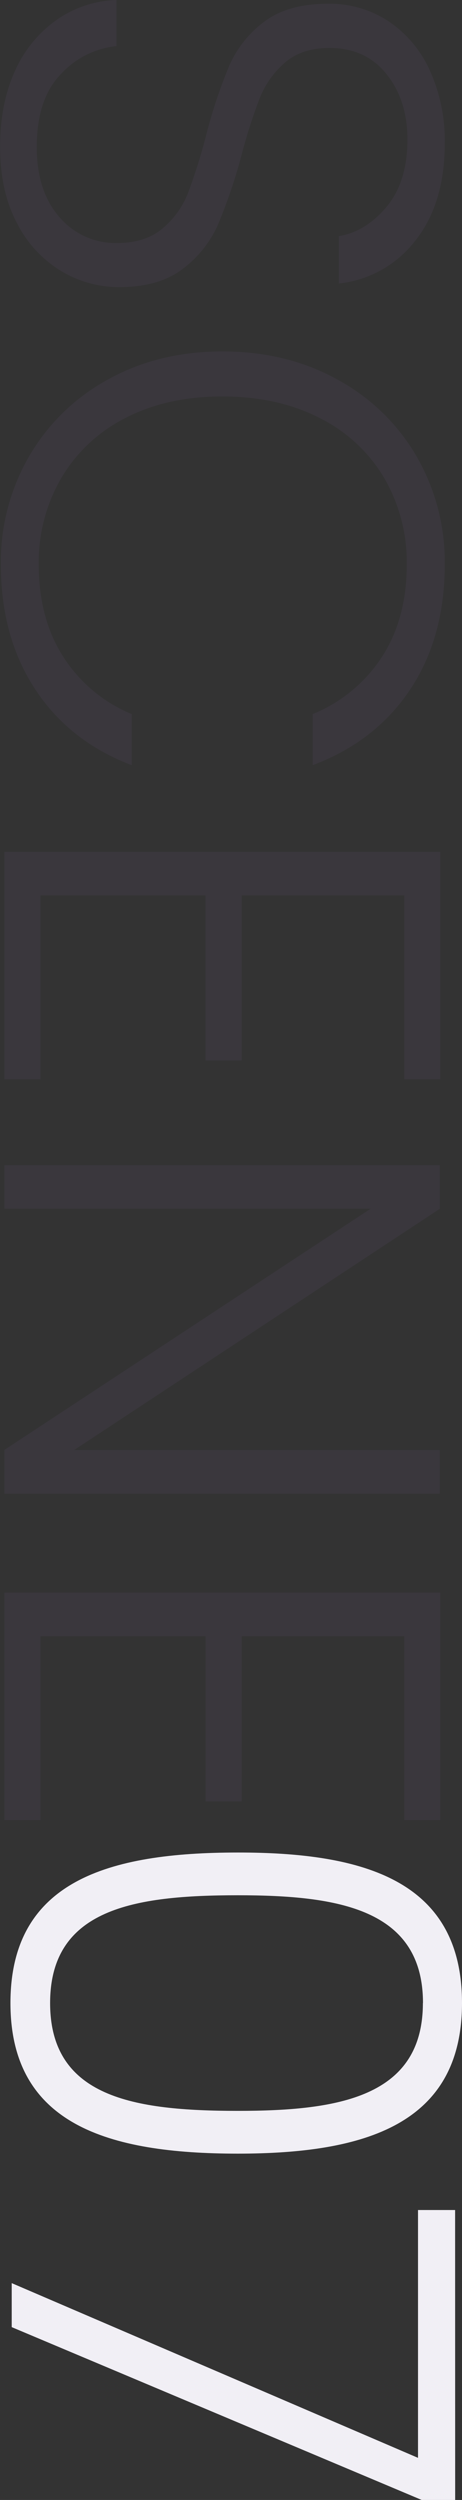 <svg xmlns="http://www.w3.org/2000/svg" width="149.44" height="808.4" viewBox="0 0 149.44 808.4"><rect x="0" y="0" width="149.44" height="808.4" fill="#333333" stroke="none"/><defs><style>.cls-1{opacity:0.1;}.cls-2{fill:#765b9e;}.cls-3{fill:#f1eff5;}</style></defs><g id="レイヤー_2" data-name="レイヤー 2"><g id="デザイン"><g class="cls-1"><path class="cls-2" d="M114,23.07a40.13,40.13,0,0,1,13.5-16.62A35.5,35.5,0,0,1,146.89,0V14.91a28.3,28.3,0,0,0-18,9.07Q121.1,32,121.1,47.55q0,14.31,7.35,22.67a23.74,23.74,0,0,0,18.64,8.36q9.06,0,14.61-4.63A28.47,28.47,0,0,0,170,62.46a179.49,179.49,0,0,0,5.94-18.94,164.56,164.56,0,0,1,7.46-22.36A35.59,35.59,0,0,1,194.64,7.05q7.65-5.85,20.75-5.84a34.56,34.56,0,0,1,19.45,5.64,37.83,37.83,0,0,1,13.4,15.92,54.81,54.81,0,0,1,4.83,23.57q0,19.54-9.57,31.54a36,36,0,0,1-24.68,13.8V76.36q8.66-1.41,15.41-9.46T241,45.13q0-12.69-6.75-21.15T215.8,15.51q-8.88,0-14.31,4.64a29.51,29.51,0,0,0-8.26,11.58,170.69,170.69,0,0,0-6,18.84,171.75,171.75,0,0,1-7.56,22.17A36.13,36.13,0,0,1,168.25,87q-7.67,5.85-20.56,5.85A36.24,36.24,0,0,1,129,87.65a38.27,38.27,0,0,1-14.31-15.52q-5.45-10.27-5.44-24.58Q109.21,33.65,114,23.07Z" transform="translate(-109.21)"/><path class="cls-2" d="M218.32,122.71a65.87,65.87,0,0,1,25.59,24.78,68.3,68.3,0,0,1,9.16,35.06q0,23.58-11.18,40.4t-31.53,24.48V230.91a48.48,48.48,0,0,0,22.36-18.44q8.06-12.39,8.06-29.92a54.25,54.25,0,0,0-7.25-27.91,50.4,50.4,0,0,0-20.86-19.44q-13.59-7-31.53-7t-31.43,7A50.47,50.47,0,0,0,129,154.64a54.16,54.16,0,0,0-7.26,27.91q0,17.53,8,29.92a48,48,0,0,0,22.06,18.44v16.52q-20.15-7.67-31.23-24.58t-11.08-40.3a68.21,68.21,0,0,1,9.17-35.06,65.94,65.94,0,0,1,25.49-24.78q16.32-9.08,37.07-9.07T218.32,122.71Z" transform="translate(-109.21)"/><path class="cls-2" d="M240,289.54H187.39v53.39H175.7V289.54H122.31V349H110.62V275.44h141V349H240Z" transform="translate(-109.21)"/><path class="cls-2" d="M110.62,483V468.86l118.48-78H110.62V376.78H251.46v14.11l-118.27,78H251.46V483Z" transform="translate(-109.21)"/><path class="cls-2" d="M240,529.11H187.39V582.5H175.7V529.11H122.31v59.44H110.62V515h141v73.55H240Z" transform="translate(-109.21)"/></g><path class="cls-3" d="M258.65,647.72c0,39.27-31.46,48.69-72.53,48.69-41.87,0-73.53-9.42-73.53-48.69,0-39.46,31.66-48.68,73.53-48.68C227.19,599,258.65,608.26,258.65,647.72Zm-12.62,0c0-30.45-27.45-34.86-59.91-34.86-33.66,0-60.7,4.41-60.7,34.86s27,34.86,60.7,34.86C218.58,682.58,246,678.18,246,647.72Z" transform="translate(-109.21)"/><path class="cls-3" d="M256.44,808.4H245.62L113,752.51V738.28l131.42,56.5V714.64h12Z" transform="translate(-109.21)"/></g></g></svg>